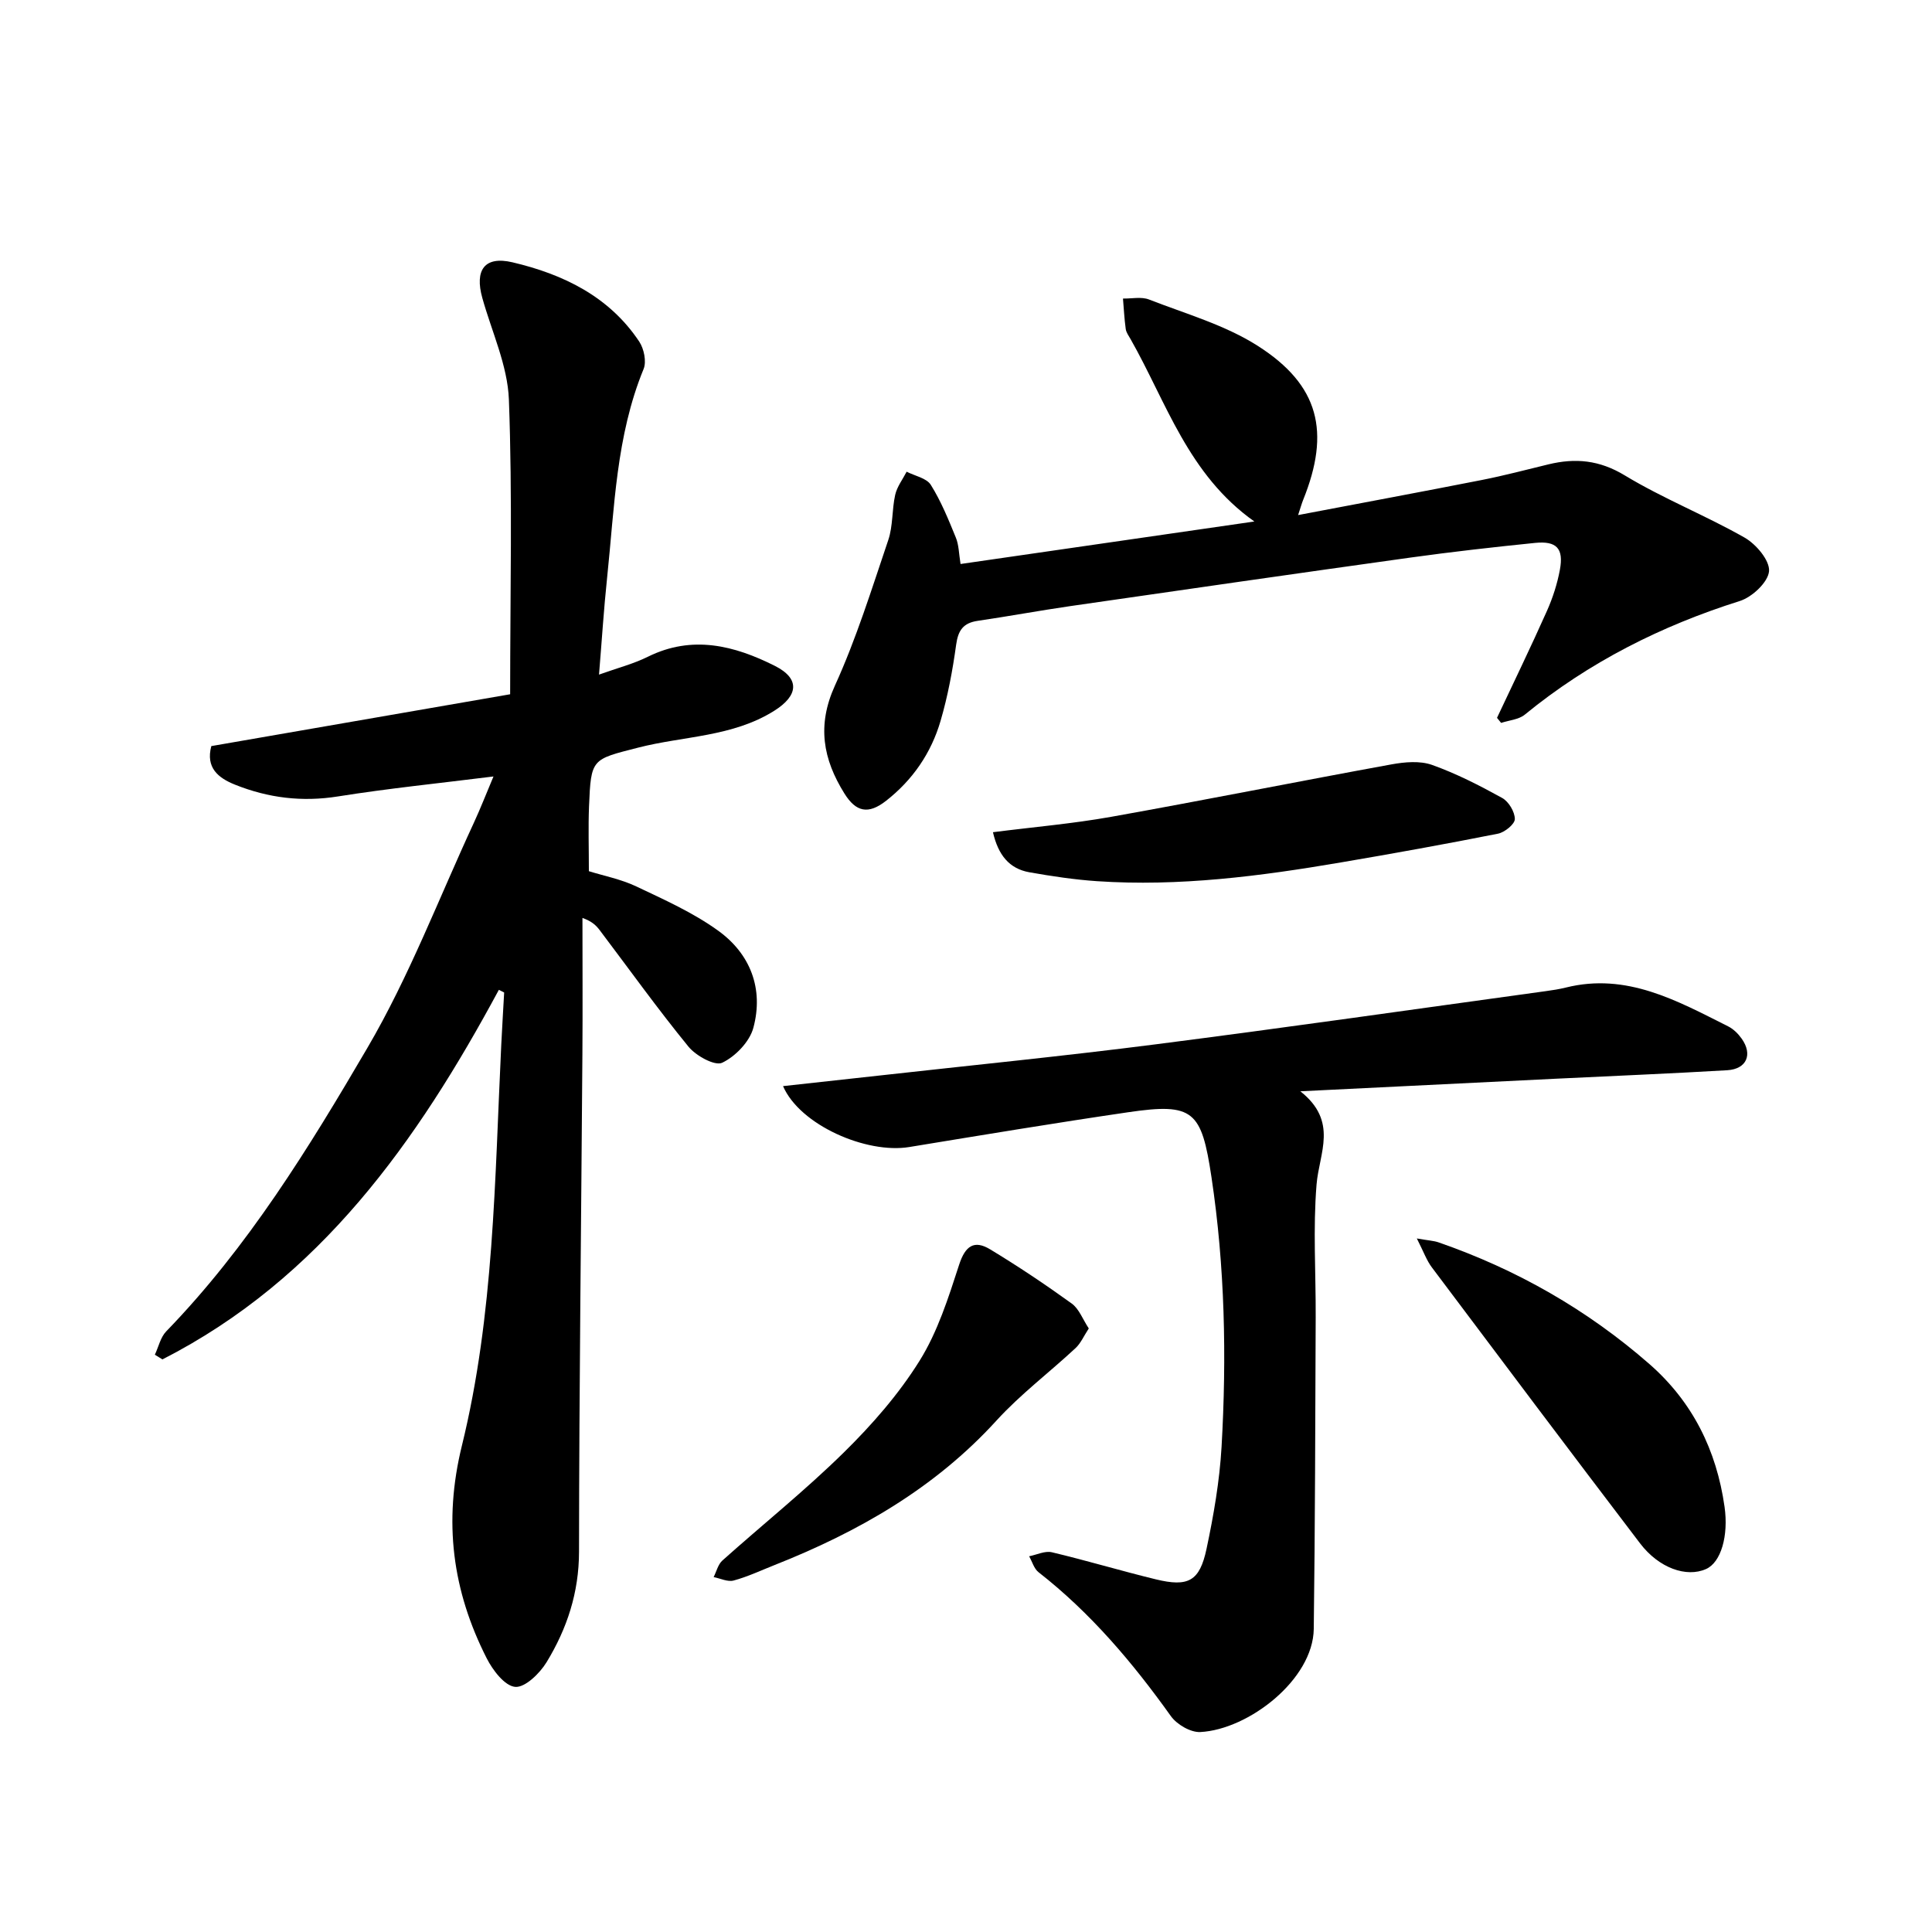 <svg enable-background="new 0 0 400 400" viewBox="0 0 400 400" xmlns="http://www.w3.org/2000/svg"><path d="m103.28 204.94c-16.91 31.39-36.98 59.83-69.65 76.51-.52-.32-1.05-.65-1.57-.97.77-1.63 1.17-3.61 2.35-4.83 16.9-17.43 29.54-38 41.65-58.69 8.66-14.78 14.82-31.03 22.06-46.64 1.36-2.94 2.54-5.98 4.05-9.56-11.26 1.41-21.76 2.47-32.18 4.13-7.45 1.19-14.47.32-21.35-2.44-3.47-1.39-6.08-3.5-4.89-7.98 20.79-3.61 41.57-7.21 61.87-10.73 0-20.88.49-40.97-.26-61.02-.27-7.07-3.55-14.03-5.5-21.03-1.61-5.76.43-8.75 6.25-7.38 10.46 2.46 20.01 7.05 26.24 16.42.98 1.48 1.53 4.13.9 5.67-5.71 13.9-6.02 28.69-7.56 43.27-.68 6.42-1.08 12.86-1.67 20 3.75-1.35 7.09-2.2 10.12-3.7 9.19-4.55 17.91-2.32 26.28 1.89 5.29 2.66 4.86 6.18-.14 9.31-8.65 5.43-18.75 5.2-28.16 7.62-9.63 2.47-9.76 2.21-10.17 12.2-.17 4.26-.03 8.52-.03 13.38 3.03.95 6.61 1.64 9.8 3.15 5.81 2.75 11.79 5.43 16.96 9.16 6.68 4.81 9.46 12.04 7.3 20.1-.77 2.89-3.71 5.94-6.46 7.25-1.51.72-5.42-1.43-6.97-3.32-6.39-7.82-12.28-16.05-18.38-24.12-.73-.96-1.58-1.83-3.58-2.54 0 9.4.06 18.8-.01 28.2-.24 34.34-.67 68.69-.7 103.03-.01 8.43-2.48 15.91-6.71 22.85-1.41 2.32-4.45 5.29-6.5 5.12-2.16-.18-4.66-3.45-5.91-5.93-7.1-13.98-9-28.25-5.13-44.01 6.67-27.16 6.8-55.18 8.15-82.98.18-3.62.4-7.23.6-10.84-.35-.2-.73-.37-1.1-.55z"/><path d="m162.12 224.87c6.92-.76 13.29-1.45 19.66-2.16 19.16-2.14 38.35-4.04 57.47-6.49 26.94-3.45 53.84-7.31 80.75-11.01 1.41-.19 2.82-.41 4.2-.75 12.6-3.14 23.04 2.74 33.6 8.04 1.08.54 2.07 1.52 2.78 2.52 2.35 3.28 1.06 6.32-2.98 6.56-11.84.7-23.69 1.18-35.54 1.76-17.05.83-34.11 1.68-52.84 2.6 7.91 6.24 3.9 12.76 3.36 19.28-.75 9.11-.14 18.32-.18 27.49-.09 21.51-.12 43.02-.4 64.53-.13 10.5-13.5 20.84-23.48 21.36-2.01.11-4.86-1.56-6.1-3.29-7.91-11.08-16.61-21.37-27.4-29.8-.94-.73-1.31-2.18-1.95-3.3 1.58-.31 3.28-1.17 4.71-.83 7.2 1.71 14.3 3.85 21.5 5.6 6.74 1.64 9.09.41 10.52-6.31 1.47-6.94 2.7-14.02 3.11-21.1 1.07-18.67.7-37.3-2.09-55.87-2.06-13.69-3.69-15.41-17.19-13.43-15.15 2.22-30.26 4.73-45.37 7.21-8.88 1.46-22.65-4.54-26.14-12.61z"/><path d="m198.87 116.77c20.29-2.94 40.08-5.8 60.83-8.8-13.73-9.72-18.2-24.68-25.61-37.73-.39-.69-.92-1.39-1.02-2.13-.29-2.09-.39-4.2-.57-6.3 1.81.04 3.81-.42 5.39.2 7.6 2.96 15.71 5.26 22.49 9.58 12.77 8.13 15.1 17.83 9.42 31.92-.29.71-.49 1.46-1.04 3.13 13.08-2.49 25.57-4.81 38.02-7.26 4.64-.91 9.21-2.13 13.81-3.24 5.58-1.35 10.55-.9 15.81 2.29 7.95 4.81 16.7 8.27 24.79 12.87 2.39 1.36 5.25 4.74 5.07 6.96-.19 2.27-3.5 5.37-6.05 6.17-16.31 5.15-31.25 12.67-44.52 23.53-1.26 1.03-3.25 1.16-4.9 1.71-.28-.35-.56-.7-.85-1.05 3.46-7.36 7.02-14.69 10.33-22.12 1.21-2.71 2.15-5.63 2.69-8.55.81-4.39-.67-5.99-5.12-5.55-8.65.88-17.29 1.85-25.9 3.05-23.46 3.27-46.91 6.65-70.36 10.04-6.4.93-12.77 2.11-19.17 3.05-2.99.44-4.04 1.97-4.45 4.94-.73 5.3-1.72 10.62-3.22 15.75-1.94 6.67-5.79 12.28-11.33 16.6-3.64 2.83-6.18 2.31-8.58-1.54-4.44-7.12-5.72-14.1-1.97-22.34 4.43-9.72 7.62-20.01 11.05-30.15.99-2.94.74-6.28 1.43-9.35.38-1.69 1.55-3.2 2.37-4.79 1.71.88 4.12 1.32 5 2.72 2.12 3.38 3.65 7.16 5.17 10.88.65 1.54.64 3.36.99 5.51z"/><path d="m293.34 256.41c2.45.43 3.53.47 4.5.81 16.15 5.6 30.77 13.93 43.64 25.18 8.94 7.82 13.91 17.84 15.57 29.57.85 6-.73 11.5-3.83 12.88-4.06 1.81-9.76-.19-13.66-5.31-14.45-18.98-28.78-38.05-43.1-57.13-1.09-1.44-1.71-3.23-3.12-6z"/><path d="m205.58 172.3c8.36-1.07 16.5-1.76 24.5-3.19 19.38-3.46 38.68-7.33 58.05-10.86 2.71-.49 5.85-.77 8.34.11 5.03 1.79 9.85 4.26 14.54 6.85 1.35.75 2.62 2.87 2.62 4.37 0 1.04-2.09 2.74-3.47 3.02-10.82 2.15-21.69 4.11-32.57 5.96-16.7 2.85-33.47 5.02-50.46 3.88-4.7-.32-9.4-1.03-14.04-1.85-4.14-.75-6.42-3.56-7.51-8.29z"/><path d="m225.42 275.04c-1.03 1.57-1.66 3.07-2.75 4.08-5.41 5.04-11.39 9.54-16.35 14.98-12.79 14.04-28.67 23.09-46.04 29.96-2.78 1.1-5.52 2.4-8.39 3.17-1.23.33-2.75-.44-4.14-.71.59-1.16.91-2.62 1.81-3.43 8.36-7.48 17.15-14.51 25.14-22.37 5.83-5.73 11.36-12.05 15.67-18.96 3.76-6.01 5.99-13.09 8.21-19.92 1.27-3.91 3.12-5.17 6.41-3.18 5.79 3.5 11.42 7.27 16.91 11.23 1.52 1.11 2.28 3.28 3.52 5.15z"/></svg>